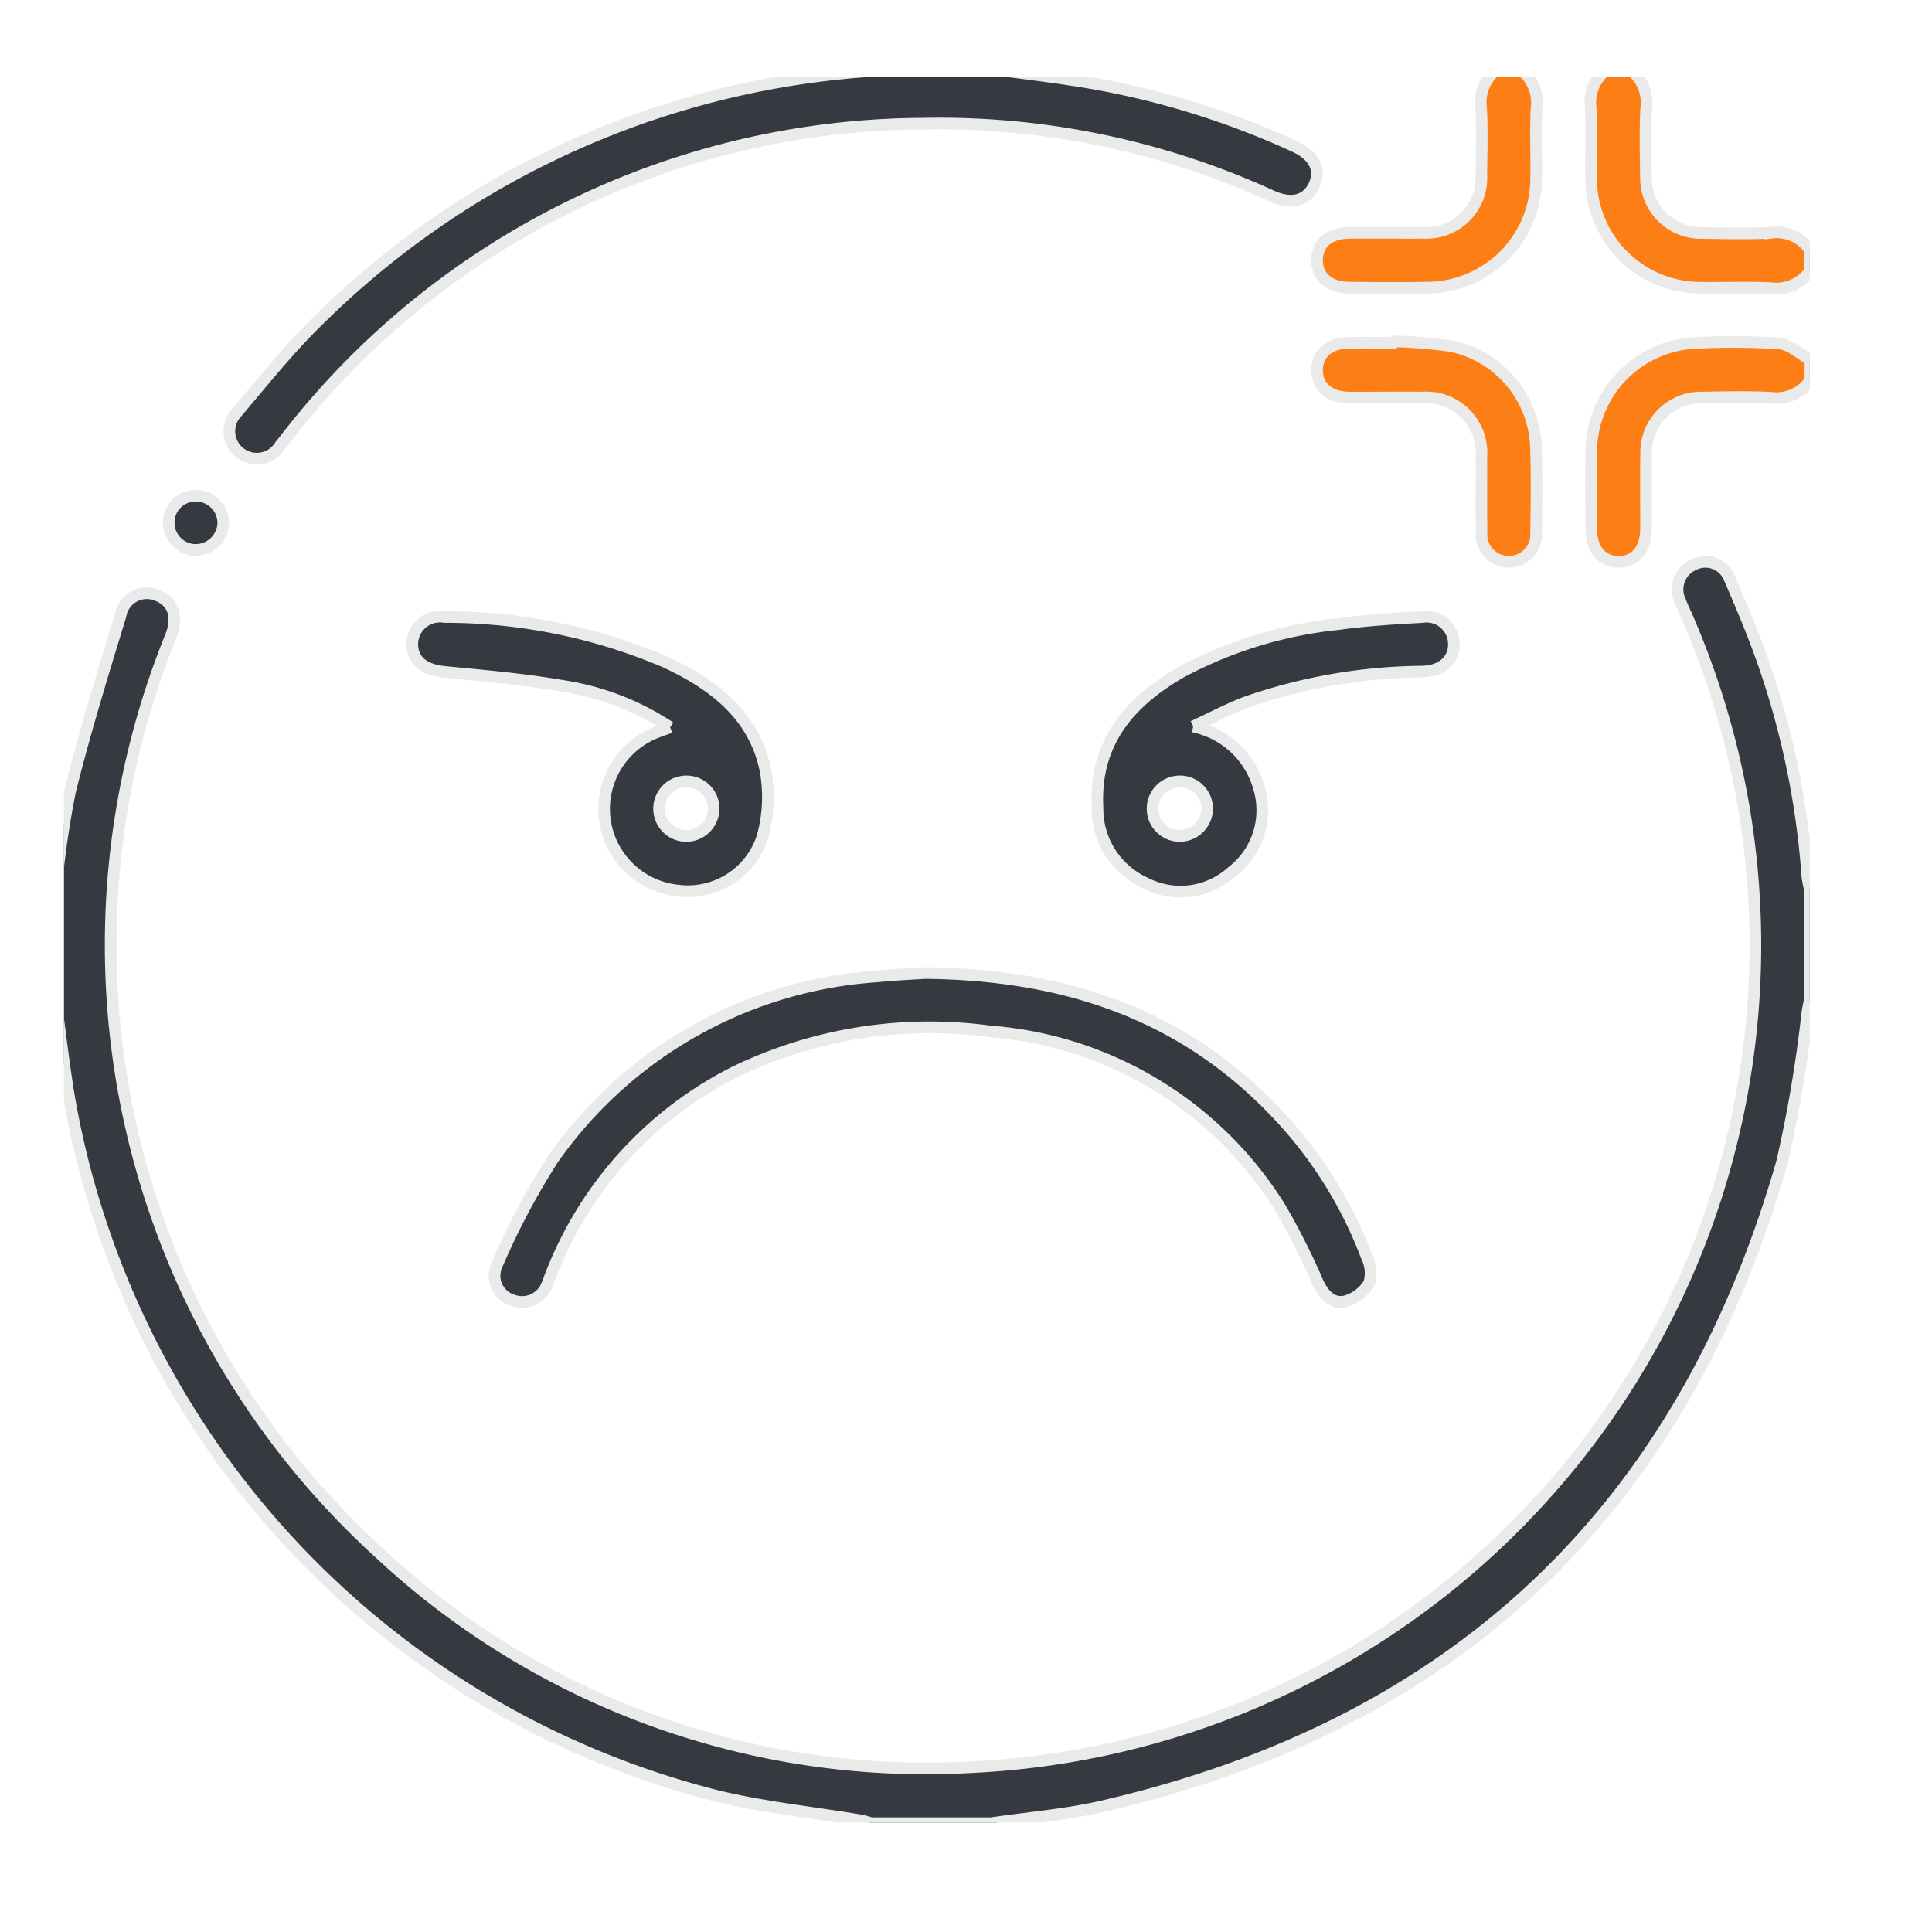 <svg xmlns="http://www.w3.org/2000/svg" xmlns:xlink="http://www.w3.org/1999/xlink" width="83" height="83" viewBox="0 0 83 83">
  <defs>
    <clipPath id="clip-path">
      <rect id="Rectangle_10531" data-name="Rectangle 10531" width="83" height="83" transform="translate(525.16 181.16)" fill="#fff"/>
    </clipPath>
    <clipPath id="clip-path-2">
      <rect id="Rectangle_10532" data-name="Rectangle 10532" width="75" height="75" transform="translate(0.312 0.312)" fill="#fd7e14"/>
    </clipPath>
  </defs>
  <g id="Mask_Group_32057" data-name="Mask Group 32057" transform="translate(-525.16 -181.16)" clip-path="url(#clip-path)">
    <g id="Group_37282" data-name="Group 37282" transform="translate(527.596 184.145)" clip-path="url(#clip-path-2)">
      <path id="Path_199400" data-name="Path 199400" d="M0,122.122a40.225,40.225,0,0,1,.613-4.279c.632-2.536,1.4-5.04,2.168-7.541a1.145,1.145,0,0,1,1.574-.884c.7.276.925.922.582,1.777a35.321,35.321,0,0,0,8.985,39.383,34.381,34.381,0,0,0,25.318,9.188,35.351,35.351,0,0,0,30.8-49.517c-.087-.2-.187-.4-.261-.607a1.158,1.158,0,0,1,.59-1.541,1.11,1.11,0,0,1,1.535.586c.554,1.28,1.1,2.57,1.545,3.889a35.436,35.436,0,0,1,1.8,8.909,5.012,5.012,0,0,0,.128.638v4.564c-.041.212-.089.424-.124.637a56.554,56.554,0,0,1-1.087,6.435q-6.421,22.417-29.194,27.684c-1.567.36-3.188.49-4.784.726H35.041c-.162-.042-.322-.1-.486-.125-2.1-.355-4.235-.563-6.292-1.081A37.611,37.611,0,0,1,.573,130.974C.345,129.6.189,128.214,0,126.833v-4.711" transform="translate(-0.041 -86.828)" fill="#343a40" stroke="#eaeaea" stroke-width="0.5"/>
      <path id="Path_199401" data-name="Path 199401" d="M70.56,0c1.4.193,2.812.355,4.21.586a35.506,35.506,0,0,1,8.961,2.759c.847.387,1.154,1,.845,1.667s-.959.851-1.811.47A34.317,34.317,0,0,0,67.776,2.369,34.774,34.774,0,0,0,40.52,15.733c-.124.152-.237.313-.365.462a1.177,1.177,0,1,1-1.844-1.438c1.14-1.346,2.246-2.736,3.509-3.961A37.228,37.228,0,0,1,65.284.123,4.263,4.263,0,0,0,65.848,0Z" transform="translate(-30.554 -0.041)" fill="#343a40" stroke="#eaeaea" stroke-width="0.5"/>
      <path id="Path_199402" data-name="Path 199402" d="M345.387,61.5a1.781,1.781,0,0,1-1.7.749c-.977-.05-1.96-.025-2.939-.009a2.359,2.359,0,0,0-2.419,2.415c-.017,1.078,0,2.156-.006,3.234-.007.869-.45,1.4-1.158,1.409s-1.185-.519-1.192-1.373c-.01-1.151-.023-2.3,0-3.454a4.689,4.689,0,0,1,4.552-4.581,31.4,31.4,0,0,1,3.524.026c.463.04.894.457,1.339.7Z" transform="translate(-270.046 -48.146)" fill="#fd7e14" stroke="#eaeaea" stroke-width="0.5"/>
      <path id="Path_199403" data-name="Path 199403" d="M337.552,0a1.774,1.774,0,0,1,.749,1.706c-.049.978-.025,1.96-.009,2.94a2.358,2.358,0,0,0,2.418,2.417c.98.017,1.962.04,2.94-.008a1.76,1.76,0,0,1,1.7.748v.883a1.766,1.766,0,0,1-1.7.749c-1.025-.049-2.054,0-3.08-.018a4.7,4.7,0,0,1-4.636-4.637c-.02-1.026.032-2.056-.017-3.08a1.766,1.766,0,0,1,.748-1.7Z" transform="translate(-270.015 -0.041)" fill="#fd7e14" stroke="#eaeaea" stroke-width="0.5"/>
      <path id="Path_199404" data-name="Path 199404" d="M284.71,0a1.775,1.775,0,0,1,.749,1.7c-.05,1,0,2.008-.016,3.013a4.7,4.7,0,0,1-4.663,4.7c-1.126.021-2.254.012-3.381,0-.856-.008-1.383-.48-1.37-1.2s.532-1.149,1.409-1.155c1.053-.008,2.107.007,3.16,0a2.362,2.362,0,0,0,2.489-2.5c.011-.955.04-1.913-.01-2.866a1.763,1.763,0,0,1,.748-1.7Z" transform="translate(-221.884 -0.041)" fill="#fd7e14" stroke="#eaeaea" stroke-width="0.5"/>
      <path id="Path_199405" data-name="Path 199405" d="M114.461,197.947c6.1.06,11.148,1.811,15.157,6.073a18.314,18.314,0,0,1,3.833,6.134,1.568,1.568,0,0,1,.1,1.114,1.751,1.751,0,0,1-1.021.782c-.555.132-.931-.275-1.178-.79a29.477,29.477,0,0,0-1.65-3.271,16.117,16.117,0,0,0-12.435-7.533,19.228,19.228,0,0,0-10.955,1.732,16.359,16.359,0,0,0-7.948,8.8c-.046.113-.077.233-.129.343a1.155,1.155,0,0,1-1.51.664,1.1,1.1,0,0,1-.651-1.5,31.215,31.215,0,0,1,2.392-4.529,18.489,18.489,0,0,1,13.935-7.873c.8-.081,1.613-.115,2.063-.146" transform="translate(-77.164 -159.13)" fill="#343a40" stroke="#eaeaea" stroke-width="0.5"/>
      <path id="Path_199406" data-name="Path 199406" d="M232.056,124.753a3.7,3.7,0,0,1,2.82,2.615,3.33,3.33,0,0,1-1.16,3.629,3.289,3.289,0,0,1-3.716.479,3.5,3.5,0,0,1-2.054-3.227c-.149-2.788,1.356-4.542,3.592-5.831a18.243,18.243,0,0,1,6.77-2.068c1.187-.162,2.389-.237,3.586-.3a1.173,1.173,0,0,1,1.36,1.122c.027.714-.5,1.195-1.35,1.222a23.634,23.634,0,0,0-7.565,1.311c-.718.267-1.4.636-2.283,1.044m.6,3.528a1.173,1.173,0,1,0-1.149,1.178,1.184,1.184,0,0,0,1.149-1.178" transform="translate(-183.232 -96.526)" fill="#343a40" stroke="#eaeaea" stroke-width="0.5"/>
      <path id="Path_199407" data-name="Path 199407" d="M89.107,124.776A11.491,11.491,0,0,0,84.525,123c-1.685-.292-3.4-.44-5.1-.605-.873-.084-1.391-.473-1.394-1.188a1.185,1.185,0,0,1,1.387-1.172,24.092,24.092,0,0,1,9.44,1.914c2.07.952,3.845,2.278,4.341,4.65a6.4,6.4,0,0,1-.124,2.879,3.363,3.363,0,0,1-3.6,2.313,3.528,3.528,0,0,1-1.115-6.734c.2-.091.41-.156.749-.283m1.869,3.468a1.173,1.173,0,1,0-1.127,1.2,1.185,1.185,0,0,0,1.127-1.2" transform="translate(-62.754 -96.513)" fill="#343a40" stroke="#eaeaea" stroke-width="0.5"/>
      <path id="Path_199408" data-name="Path 199408" d="M279.214,59.708a20.851,20.851,0,0,1,2.556.2,4.584,4.584,0,0,1,3.663,4.319c.045,1.224.025,2.451.009,3.677a1.177,1.177,0,1,1-2.345-.013c-.017-1.079,0-2.157-.007-3.236a2.376,2.376,0,0,0-2.528-2.533c-1.054-.009-2.108.006-3.163,0-.854-.009-1.383-.484-1.368-1.2.014-.691.524-1.136,1.34-1.152.613-.011,1.226,0,1.839,0l0-.058" transform="translate(-221.885 -48.028)" fill="#fd7e14" stroke="#eaeaea" stroke-width="0.5"/>
      <path id="Path_199409" data-name="Path 199409" d="M27.066,94.664a1.194,1.194,0,0,1-1.191,1.156,1.168,1.168,0,0,1-1.154-1.181A1.149,1.149,0,0,1,25.9,93.492a1.176,1.176,0,0,1,1.166,1.172" transform="translate(-19.909 -75.179)" fill="#343a40" stroke="#eaeaea" stroke-width="0.5"/>
    </g>
  </g>
</svg>

